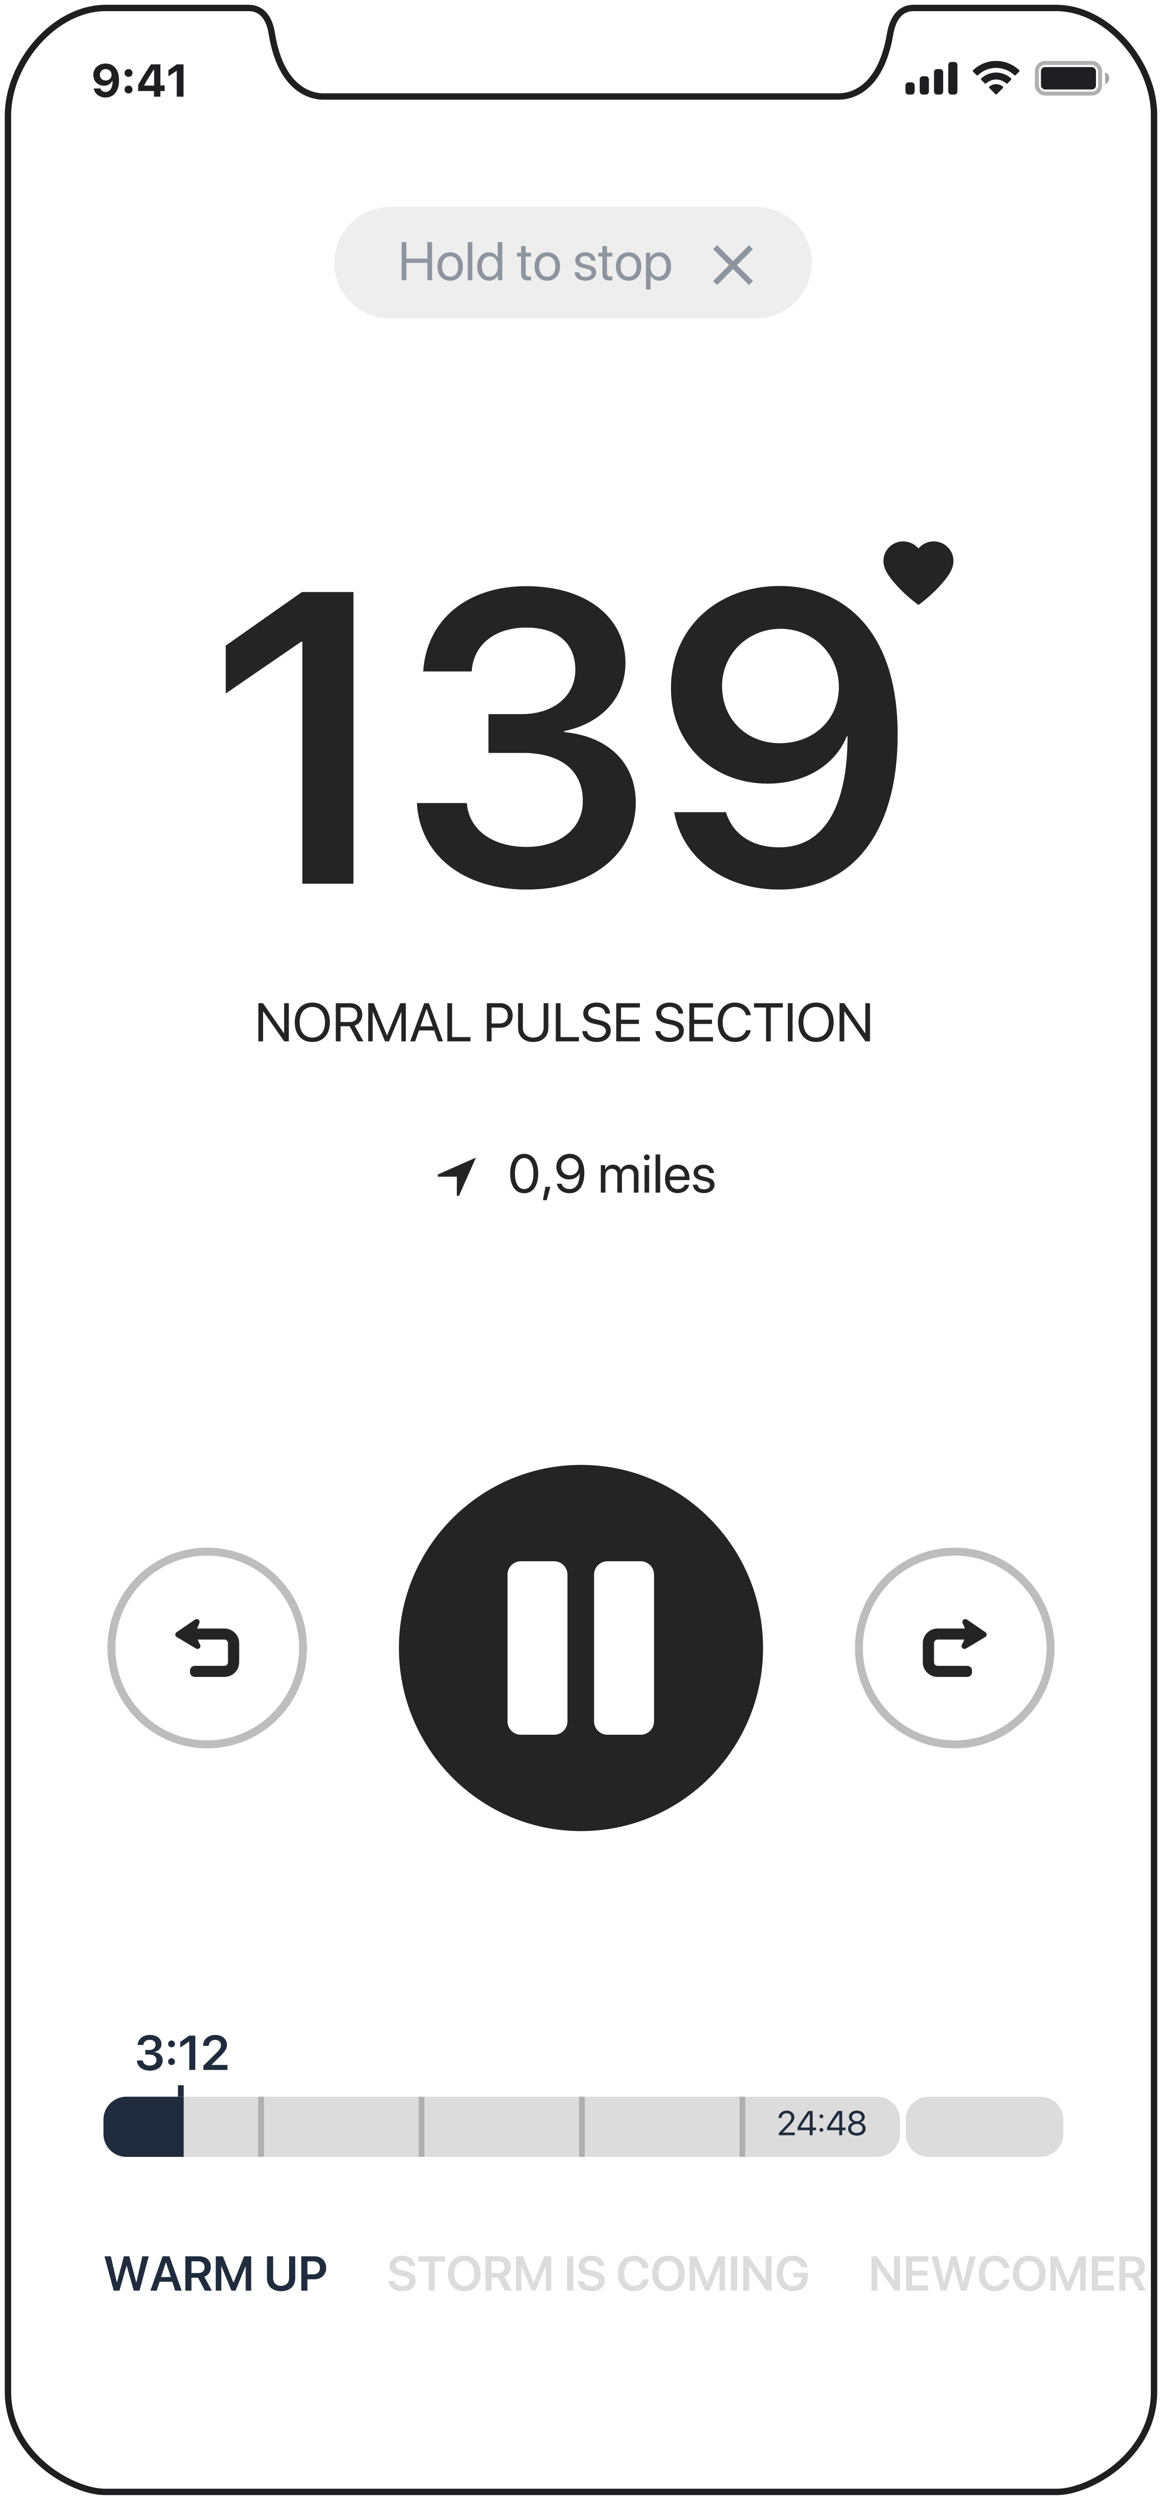<?xml version="1.0" encoding="UTF-8"?>
<svg width="146px" height="314px" viewBox="0 0 146 314" version="1.1" xmlns="http://www.w3.org/2000/svg" xmlns:xlink="http://www.w3.org/1999/xlink">
    <!-- Generator: Sketch 52.2 (67145) - http://www.bohemiancoding.com/sketch -->
    <title>run-running</title>
    <desc>Created with Sketch.</desc>
    <g id="design" stroke="none" stroke-width="1" fill="none" fill-rule="evenodd">
        <g id="work-runon" transform="translate(-447, -1501)">
            <g id="top">
                <g id="wireframes" transform="translate(94, 911)">
                    <g transform="translate(1, 181)" id="running">
                        <g transform="translate(353, 410)">
                            <g id="run-running">
                                <g id="progress" transform="translate(12, 253)">
                                    <path d="M2.893,30.6 L2.011,33.72 L1.285,33.72 L0.128,29.408 L0.929,29.408 L1.676,32.674 L1.7,32.674 L2.567,29.408 L3.248,29.408 L4.115,32.674 L4.139,32.674 L4.886,29.408 L5.687,29.408 L4.53,33.72 L3.804,33.72 L2.923,30.6 L2.893,30.6 Z M9.013,33.72 L8.645,32.605 L7.058,32.605 L6.691,33.72 L5.896,33.72 L7.426,29.408 L8.295,29.408 L9.825,33.72 L9.013,33.72 Z M7.841,30.17 L7.238,32.011 L8.463,32.011 L7.862,30.17 L7.841,30.17 Z M11.057,30.032 L11.057,31.506 L11.926,31.506 C12.416,31.506 12.7,31.234 12.7,30.768 C12.7,30.313 12.398,30.032 11.911,30.032 L11.057,30.032 Z M11.057,32.097 L11.057,33.72 L10.286,33.72 L10.286,29.408 L11.998,29.408 C12.93,29.408 13.489,29.925 13.489,30.75 C13.489,31.32 13.19,31.796 12.676,31.981 L13.618,33.72 L12.739,33.72 L11.89,32.097 L11.057,32.097 Z M18.56,33.72 L17.867,33.72 L17.867,30.66 L17.846,30.66 L16.6,33.72 L16.074,33.72 L14.828,30.66 L14.807,30.66 L14.807,33.72 L14.111,33.72 L14.111,29.408 L15.004,29.408 L16.325,32.698 L16.349,32.698 L17.67,29.408 L18.56,29.408 L18.56,33.72 Z M21.318,29.408 L21.318,32.13 C21.318,32.719 21.68,33.119 22.319,33.119 C22.959,33.119 23.324,32.719 23.324,32.13 L23.324,29.408 L24.092,29.408 L24.092,32.199 C24.092,33.14 23.413,33.792 22.319,33.792 C21.229,33.792 20.547,33.14 20.547,32.199 L20.547,29.408 L21.318,29.408 Z M24.854,29.408 L26.53,29.408 C27.388,29.408 27.982,29.991 27.982,30.851 C27.982,31.712 27.37,32.295 26.497,32.295 L25.625,32.295 L25.625,33.72 L24.854,33.72 L24.854,29.408 Z M25.625,30.038 L25.625,31.673 L26.324,31.673 C26.877,31.673 27.199,31.374 27.199,30.851 C27.199,30.334 26.88,30.038 26.327,30.038 L25.625,30.038 Z" id="WARM-UP" fill="#202C3D"></path>
                                    <path d="M35.84,32.516 L36.578,32.516 C36.635,32.913 37.024,33.152 37.561,33.152 C38.081,33.152 38.443,32.895 38.443,32.537 C38.443,32.226 38.228,32.035 37.666,31.918 L37.203,31.822 C36.339,31.646 35.936,31.24 35.936,30.609 C35.936,29.85 36.602,29.336 37.538,29.336 C38.491,29.336 39.121,29.856 39.139,30.627 L38.401,30.627 C38.365,30.221 38.025,29.976 37.532,29.976 C37.053,29.976 36.713,30.203 36.713,30.564 C36.713,30.857 36.928,31.045 37.466,31.159 L37.932,31.255 C38.84,31.443 39.22,31.807 39.22,32.447 C39.22,33.272 38.572,33.792 37.535,33.792 C36.536,33.792 35.876,33.305 35.84,32.516 Z M41.62,33.72 L40.852,33.72 L40.852,30.059 L39.561,30.059 L39.561,29.408 L42.907,29.408 L42.907,30.059 L41.62,30.059 L41.62,33.72 Z M45.334,29.336 C46.589,29.336 47.378,30.194 47.378,31.565 C47.378,32.937 46.589,33.792 45.334,33.792 C44.076,33.792 43.287,32.937 43.287,31.565 C43.287,30.194 44.076,29.336 45.334,29.336 Z M45.334,29.994 C44.563,29.994 44.076,30.603 44.076,31.565 C44.076,32.525 44.563,33.134 45.334,33.134 C46.102,33.134 46.592,32.525 46.592,31.565 C46.592,30.603 46.102,29.994 45.334,29.994 Z M48.762,30.032 L48.762,31.506 L49.631,31.506 C50.121,31.506 50.405,31.234 50.405,30.768 C50.405,30.313 50.103,30.032 49.616,30.032 L48.762,30.032 Z M48.762,32.097 L48.762,33.72 L47.991,33.72 L47.991,29.408 L49.703,29.408 C50.635,29.408 51.194,29.925 51.194,30.75 C51.194,31.32 50.895,31.796 50.381,31.981 L51.322,33.72 L50.444,33.72 L49.595,32.097 L48.762,32.097 Z M56.265,33.72 L55.572,33.72 L55.572,30.66 L55.551,30.66 L54.305,33.72 L53.779,33.72 L52.533,30.66 L52.512,30.66 L52.512,33.72 L51.816,33.72 L51.816,29.408 L52.709,29.408 L54.03,32.698 L54.054,32.698 L55.375,29.408 L56.265,29.408 L56.265,33.72 Z M59.023,33.72 L58.252,33.72 L58.252,29.408 L59.023,29.408 L59.023,33.72 Z M59.603,32.516 L60.341,32.516 C60.398,32.913 60.786,33.152 61.324,33.152 C61.844,33.152 62.206,32.895 62.206,32.537 C62.206,32.226 61.991,32.035 61.429,31.918 L60.966,31.822 C60.102,31.646 59.699,31.24 59.699,30.609 C59.699,29.85 60.365,29.336 61.3,29.336 C62.254,29.336 62.884,29.856 62.902,30.627 L62.164,30.627 C62.128,30.221 61.787,29.976 61.294,29.976 C60.816,29.976 60.476,30.203 60.476,30.564 C60.476,30.857 60.691,31.045 61.229,31.159 L61.695,31.255 C62.603,31.443 62.983,31.807 62.983,32.447 C62.983,33.272 62.334,33.792 61.297,33.792 C60.299,33.792 59.639,33.305 59.603,32.516 Z M66.643,33.792 C65.412,33.792 64.638,32.946 64.638,31.562 C64.638,30.188 65.418,29.336 66.643,29.336 C67.644,29.336 68.407,29.961 68.502,30.887 L67.743,30.887 C67.642,30.346 67.202,29.991 66.643,29.991 C65.902,29.991 65.427,30.6 65.427,31.562 C65.427,32.531 65.899,33.137 66.646,33.137 C67.217,33.137 67.627,32.829 67.746,32.31 L68.502,32.31 C68.368,33.233 67.662,33.792 66.643,33.792 Z M70.985,29.336 C72.24,29.336 73.029,30.194 73.029,31.565 C73.029,32.937 72.24,33.792 70.985,33.792 C69.727,33.792 68.938,32.937 68.938,31.565 C68.938,30.194 69.727,29.336 70.985,29.336 Z M70.985,29.994 C70.214,29.994 69.727,30.603 69.727,31.565 C69.727,32.525 70.214,33.134 70.985,33.134 C71.753,33.134 72.243,32.525 72.243,31.565 C72.243,30.603 71.753,29.994 70.985,29.994 Z M78.092,33.72 L77.398,33.72 L77.398,30.66 L77.377,30.66 L76.131,33.72 L75.605,33.72 L74.359,30.66 L74.338,30.66 L74.338,33.72 L73.642,33.72 L73.642,29.408 L74.535,29.408 L75.856,32.698 L75.88,32.698 L77.201,29.408 L78.092,29.408 L78.092,33.72 Z M79.625,33.72 L78.854,33.72 L78.854,29.408 L79.625,29.408 L79.625,33.72 Z M81.128,33.72 L80.384,33.72 L80.384,29.408 L81.053,29.408 L83.193,32.429 L83.219,32.429 L83.219,29.408 L83.961,29.408 L83.961,33.72 L83.297,33.72 L81.155,30.696 L81.128,30.696 L81.128,33.72 Z M88.497,31.921 C88.497,33.089 87.797,33.792 86.617,33.792 C85.359,33.792 84.576,32.937 84.576,31.548 C84.576,30.179 85.356,29.336 86.602,29.336 C87.582,29.336 88.323,29.916 88.464,30.78 L87.681,30.78 C87.534,30.283 87.134,29.991 86.605,29.991 C85.828,29.991 85.365,30.567 85.365,31.539 C85.365,32.531 85.849,33.137 86.626,33.137 C87.277,33.137 87.729,32.725 87.741,32.121 L87.744,32.05 L86.704,32.05 L86.704,31.461 L88.497,31.461 L88.497,31.921 Z" id="STORM-IS-COMING" fill="#242424" opacity="0.16"></path>
                                    <path d="M97.244,33.72 L96.5,33.72 L96.5,29.408 L97.169,29.408 L99.308,32.429 L99.335,32.429 L99.335,29.408 L100.076,29.408 L100.076,33.72 L99.413,33.72 L97.27,30.696 L97.244,30.696 L97.244,33.72 Z M103.63,33.069 L103.63,33.72 L100.838,33.72 L100.838,29.408 L103.63,29.408 L103.63,30.059 L101.609,30.059 L101.609,31.225 L103.519,31.225 L103.519,31.837 L101.609,31.837 L101.609,33.069 L103.63,33.069 Z M106.812,30.6 L105.931,33.72 L105.204,33.72 L104.048,29.408 L104.849,29.408 L105.596,32.674 L105.62,32.674 L106.486,29.408 L107.168,29.408 L108.034,32.674 L108.058,32.674 L108.805,29.408 L109.606,29.408 L108.45,33.72 L107.723,33.72 L106.842,30.6 L106.812,30.6 Z M111.973,33.792 C110.742,33.792 109.968,32.946 109.968,31.562 C109.968,30.188 110.748,29.336 111.973,29.336 C112.974,29.336 113.736,29.961 113.832,30.887 L113.073,30.887 C112.971,30.346 112.532,29.991 111.973,29.991 C111.232,29.991 110.757,30.6 110.757,31.562 C110.757,32.531 111.229,33.137 111.976,33.137 C112.547,33.137 112.956,32.829 113.076,32.31 L113.832,32.31 C113.697,33.233 112.992,33.792 111.973,33.792 Z M116.315,29.336 C117.57,29.336 118.359,30.194 118.359,31.565 C118.359,32.937 117.57,33.792 116.315,33.792 C115.057,33.792 114.268,32.937 114.268,31.565 C114.268,30.194 115.057,29.336 116.315,29.336 Z M116.315,29.994 C115.544,29.994 115.057,30.603 115.057,31.565 C115.057,32.525 115.544,33.134 116.315,33.134 C117.083,33.134 117.573,32.525 117.573,31.565 C117.573,30.603 117.083,29.994 116.315,29.994 Z M123.421,33.72 L122.728,33.72 L122.728,30.66 L122.707,30.66 L121.461,33.72 L120.935,33.72 L119.689,30.66 L119.668,30.66 L119.668,33.72 L118.971,33.72 L118.971,29.408 L119.865,29.408 L121.186,32.698 L121.21,32.698 L122.53,29.408 L123.421,29.408 L123.421,33.72 Z M126.974,33.069 L126.974,33.72 L124.183,33.72 L124.183,29.408 L126.974,29.408 L126.974,30.059 L124.954,30.059 L124.954,31.225 L126.863,31.225 L126.863,31.837 L124.954,31.837 L124.954,33.069 L126.974,33.069 Z M128.414,30.032 L128.414,31.506 L129.284,31.506 C129.774,31.506 130.058,31.234 130.058,30.768 C130.058,30.313 129.756,30.032 129.269,30.032 L128.414,30.032 Z M128.414,32.097 L128.414,33.72 L127.643,33.72 L127.643,29.408 L129.356,29.408 C130.288,29.408 130.847,29.925 130.847,30.75 C130.847,31.32 130.548,31.796 130.034,31.981 L130.975,33.72 L130.097,33.72 L129.248,32.097 L128.414,32.097 Z" id="NEWCOMER" fill="#242424" opacity="0.16"></path>
                                    <g id="bar_progress">
                                        <path d="M103.68,9.36 L117.72,9.36 C119.311,9.36 120.6,10.649 120.6,12.24 L120.6,14.04 C120.6,15.631 119.311,16.92 117.72,16.92 L103.68,16.92 C102.089,16.92 100.8,15.631 100.8,14.04 L100.8,12.24 C100.8,10.649 102.089,9.36 103.68,9.36 Z" id="bar_last" fill="#242424" opacity="0.16"></path>
                                        <path d="M80.64,9.36 L97.2,9.36 C98.791,9.36 100.08,10.649 100.08,12.24 L100.08,14.04 C100.08,15.631 98.791,16.92 97.2,16.92 L80.64,16.92 L80.64,9.36 Z" id="bar_#5" fill="#242424" opacity="0.16"></path>
                                        <polygon id="bar_#4" fill="#242424" opacity="0.16" points="60.48 9.36 80.64 9.36 80.64 16.92 60.48 16.92"></polygon>
                                        <polygon id="bar_#3" fill="#242424" opacity="0.16" points="40.32 9.36 60.48 9.36 60.48 16.92 40.32 16.92"></polygon>
                                        <polygon id="bar_#2" fill="#242424" opacity="0.16" points="20.16 9.36 40.32 9.36 40.32 16.92 20.16 16.92"></polygon>
                                        <path d="M2.88,9.36 L20.16,9.36 L20.16,16.92 L2.88,16.92 C1.289,16.92 9.01149307e-16,15.631 0,14.04 L-4.4408921e-16,12.24 C-6.38879085e-16,10.649 1.289,9.36 2.88,9.36 Z" id="bar_#1" fill="#242424" opacity="0.16"></path>
                                        <polygon id="line_vertical" fill="#242424" opacity="0.24" points="19.44 9.36 20.16 9.36 20.16 16.92 19.44 16.92"></polygon>
                                        <polygon id="line_vertical" fill="#242424" opacity="0.24" points="39.6 9.36 40.32 9.36 40.32 16.92 39.6 16.92"></polygon>
                                        <polygon id="line_vertical" fill="#242424" opacity="0.24" points="59.76 9.36 60.48 9.36 60.48 16.92 59.76 16.92"></polygon>
                                        <polygon id="line_vertical" fill="#242424" opacity="0.24" points="79.92 9.36 80.64 9.36 80.64 16.92 79.92 16.92"></polygon>
                                        <g id="progress" fill="#202C3D">
                                            <path d="M2.88,9.36 L10.08,9.36 L10.08,16.92 L2.88,16.92 C1.289,16.92 9.01149307e-16,15.631 0,14.04 L-4.4408921e-16,12.24 C-6.38879085e-16,10.649 1.289,9.36 2.88,9.36 Z" id="bar_progress"></path>
                                            <polygon id="bar_progress_point" points="9.36 7.92 10.08 7.92 10.08 9.36 9.36 9.36"></polygon>
                                            <path d="M5.263,4.067 L5.263,3.493 L5.756,3.493 C6.231,3.493 6.548,3.221 6.548,2.838 C6.548,2.459 6.297,2.214 5.822,2.214 C5.367,2.214 5.042,2.456 5.015,2.862 L4.298,2.862 C4.348,2.091 4.955,1.601 5.822,1.601 C6.715,1.601 7.289,2.067 7.289,2.734 C7.289,3.278 6.903,3.636 6.383,3.744 L6.383,3.759 C7.02,3.819 7.441,4.201 7.441,4.802 C7.441,5.567 6.772,6.087 5.828,6.087 C4.883,6.087 4.244,5.57 4.205,4.808 L4.943,4.808 C4.973,5.199 5.317,5.456 5.828,5.456 C6.321,5.456 6.658,5.178 6.658,4.784 C6.661,4.324 6.327,4.067 5.774,4.067 L5.263,4.067 Z M8.553,5.387 C8.311,5.387 8.123,5.199 8.123,4.957 C8.123,4.718 8.311,4.527 8.553,4.527 C8.792,4.527 8.98,4.718 8.98,4.957 C8.98,5.199 8.792,5.387 8.553,5.387 Z M8.553,3.155 C8.311,3.155 8.123,2.964 8.123,2.725 C8.123,2.486 8.311,2.295 8.553,2.295 C8.792,2.295 8.98,2.486 8.98,2.725 C8.98,2.964 8.792,3.155 8.553,3.155 Z M10.782,6 L10.782,2.423 L10.764,2.423 L9.65,3.188 L9.65,2.48 L10.776,1.688 L11.538,1.688 L11.538,6 L10.782,6 Z M12.509,2.976 C12.509,2.172 13.155,1.601 14.051,1.601 C14.93,1.601 15.516,2.142 15.516,2.835 C15.516,3.346 15.274,3.681 14.521,4.422 L13.57,5.355 L13.57,5.369 L15.581,5.369 L15.581,6 L12.551,6 L12.551,5.474 L14.075,3.974 C14.637,3.421 14.763,3.206 14.763,2.883 C14.763,2.507 14.479,2.22 14.051,2.22 C13.585,2.22 13.233,2.537 13.233,2.976 L12.509,2.976 Z" id="3:12"></path>
                                        </g>
                                        <path d="M84.828,12.036 C84.828,11.502 85.267,11.106 85.853,11.106 C86.416,11.106 86.804,11.489 86.804,11.951 C86.804,12.287 86.65,12.538 86.091,13.112 L85.368,13.854 L85.368,13.862 L86.855,13.862 L86.855,14.2 L84.847,14.2 L84.847,13.938 L85.918,12.82 C86.33,12.392 86.425,12.228 86.425,11.975 C86.425,11.675 86.201,11.437 85.853,11.437 C85.477,11.437 85.195,11.694 85.195,12.036 L84.828,12.036 Z M88.739,14.2 L88.739,13.567 L87.209,13.567 L87.209,13.223 C87.469,12.742 87.825,12.188 88.545,11.156 L89.106,11.156 L89.106,13.234 L89.536,13.234 L89.536,13.567 L89.106,13.567 L89.106,14.2 L88.739,14.2 Z M87.585,13.225 L87.585,13.234 L88.739,13.234 L88.739,11.473 L88.732,11.473 C88.156,12.295 87.825,12.804 87.585,13.225 Z M90.205,13.768 C90.07,13.768 89.964,13.662 89.964,13.527 C89.964,13.392 90.07,13.287 90.205,13.287 C90.34,13.287 90.445,13.392 90.445,13.527 C90.445,13.662 90.34,13.768 90.205,13.768 Z M90.205,12.067 C90.07,12.067 89.964,11.962 89.964,11.827 C89.964,11.692 90.07,11.586 90.205,11.586 C90.34,11.586 90.445,11.692 90.445,11.827 C90.445,11.962 90.34,12.067 90.205,12.067 Z M92.447,14.2 L92.447,13.567 L90.918,13.567 L90.918,13.223 C91.177,12.742 91.534,12.188 92.253,11.156 L92.814,11.156 L92.814,13.234 L93.244,13.234 L93.244,13.567 L92.814,13.567 L92.814,14.2 L92.447,14.2 Z M91.293,13.225 L91.293,13.234 L92.447,13.234 L92.447,11.473 L92.441,11.473 C91.865,12.295 91.534,12.804 91.293,13.225 Z M94.657,14.251 C94.014,14.251 93.554,13.886 93.554,13.377 C93.554,12.998 93.816,12.685 94.208,12.595 L94.208,12.586 C93.873,12.483 93.664,12.226 93.664,11.905 C93.664,11.445 94.086,11.106 94.657,11.106 C95.233,11.106 95.649,11.443 95.649,11.907 C95.649,12.224 95.444,12.479 95.107,12.586 L95.107,12.595 C95.501,12.688 95.763,13 95.763,13.377 C95.763,13.888 95.303,14.251 94.657,14.251 Z M94.657,13.919 C95.077,13.919 95.375,13.681 95.375,13.35 C95.375,13.015 95.077,12.778 94.657,12.778 C94.24,12.778 93.94,13.017 93.94,13.35 C93.94,13.681 94.24,13.919 94.657,13.919 Z M94.657,12.445 C95.018,12.445 95.273,12.236 95.273,11.941 C95.273,11.641 95.02,11.432 94.657,11.432 C94.295,11.432 94.042,11.643 94.042,11.941 C94.042,12.236 94.295,12.445 94.657,12.445 Z" id="24:48" fill="#202C3D"></path>
                                    </g>
                                </g>
                                <path d="M131.699,3.27845818e-15 C125.205,3.27845818e-15 114.413,3.27845818e-15 113.773,3.27845818e-15 C112.218,3.27845818e-15 111.212,1.154 110.846,3.23 C109.612,10.612 105.588,11.12 104.399,11.12 C103.393,11.12 40.653,11.12 39.601,11.12 C38.412,11.12 34.342,10.566 33.153,3.23 C32.833,1.154 31.827,0 30.227,0 C29.541,0 18.795,0 12.301,0 C5.808,0 0,6.921 0,13.519 C0,20.117 0,291.56 0,299.404 C0,307.571 8.231,312 12.164,312 C14.313,312 129.687,312 131.836,312 C135.769,312 144,307.571 144,299.404 C144,291.56 144,17.256 144,13.519 C144.045,6.921 138.192,3.27845818e-15 131.699,3.27845818e-15 Z" id="Mask" stroke="#1F1E21" stroke-width="0.8" fill-rule="nonzero"></path>
                                <g id="Status-Bar-Black">
                                    <rect id="Base" x="0" y="0" width="144" height="16.906"></rect>
                                    <g id="Battery" transform="translate(129.024, 6.528)">
                                        <rect id="Border" stroke="#1F1E21" stroke-width="0.5" opacity="0.35" x="0.25" y="0.378" width="7.948" height="3.852" rx="1.024"></rect>
                                        <path d="M8.832,1.536 L8.832,3.072 C9.141,2.942 9.342,2.639 9.342,2.304 C9.342,1.969 9.141,1.666 8.832,1.536" id="Cap" fill="#1F1E21" fill-rule="nonzero" opacity="0.4"></path>
                                        <rect id="Capacity" fill="#1F1E21" fill-rule="nonzero" x="0.768" y="0.896" width="6.912" height="2.816" rx="0.512"></rect>
                                    </g>
                                    <path d="M124.159,7.529 C125.01,7.53 125.828,7.856 126.445,8.443 C126.491,8.488 126.565,8.487 126.611,8.441 L127.055,7.993 C127.078,7.97 127.091,7.939 127.091,7.906 C127.091,7.873 127.078,7.841 127.054,7.818 C125.435,6.267 122.882,6.267 121.263,7.818 C121.24,7.841 121.227,7.873 121.226,7.906 C121.226,7.939 121.239,7.97 121.262,7.993 L121.706,8.441 C121.752,8.488 121.826,8.488 121.873,8.443 C122.489,7.856 123.308,7.529 124.159,7.529 Z M124.159,8.987 C124.626,8.987 125.077,9.161 125.424,9.475 C125.471,9.519 125.544,9.518 125.59,9.472 L126.034,9.024 C126.057,9.001 126.07,8.969 126.07,8.936 C126.069,8.903 126.056,8.871 126.032,8.848 C124.976,7.866 123.342,7.866 122.287,8.848 C122.263,8.871 122.249,8.903 122.249,8.936 C122.249,8.969 122.262,9.001 122.285,9.024 L122.728,9.472 C122.774,9.518 122.848,9.519 122.895,9.475 C123.241,9.161 123.692,8.987 124.159,8.987 Z M125.011,10.056 C125.035,10.033 125.048,10.001 125.047,9.968 C125.046,9.934 125.032,9.903 125.007,9.881 C124.518,9.466 123.8,9.466 123.31,9.881 C123.286,9.903 123.271,9.934 123.271,9.968 C123.27,10.001 123.283,10.033 123.307,10.056 L124.074,10.83 C124.096,10.853 124.127,10.866 124.159,10.866 C124.191,10.866 124.221,10.853 124.244,10.83 L125.011,10.056 Z" id="Wifi" fill="#1F1E21" fill-rule="nonzero"></path>
                                    <path d="M113.152,9.344 L113.536,9.344 C113.748,9.344 113.92,9.516 113.92,9.728 L113.92,10.496 C113.92,10.708 113.748,10.88 113.536,10.88 L113.152,10.88 C112.94,10.88 112.768,10.708 112.768,10.496 L112.768,9.728 C112.768,9.516 112.94,9.344 113.152,9.344 Z M114.944,8.576 L115.328,8.576 C115.54,8.576 115.712,8.748 115.712,8.96 L115.712,10.496 C115.712,10.708 115.54,10.88 115.328,10.88 L114.944,10.88 C114.732,10.88 114.56,10.708 114.56,10.496 L114.56,8.96 C114.56,8.748 114.732,8.576 114.944,8.576 Z M116.736,7.68 L117.12,7.68 C117.332,7.68 117.504,7.852 117.504,8.064 L117.504,10.496 C117.504,10.708 117.332,10.88 117.12,10.88 L116.736,10.88 C116.524,10.88 116.352,10.708 116.352,10.496 L116.352,8.064 C116.352,7.852 116.524,7.68 116.736,7.68 Z M118.528,6.784 L118.912,6.784 C119.124,6.784 119.296,6.956 119.296,7.168 L119.296,10.496 C119.296,10.708 119.124,10.88 118.912,10.88 L118.528,10.88 C118.316,10.88 118.144,10.708 118.144,10.496 L118.144,7.168 C118.144,6.956 118.316,6.784 118.528,6.784 Z" id="Cellular-Connection" fill="#1F1E21" fill-rule="nonzero"></path>
                                    <path d="M12.262,11.247 C11.491,11.247 10.892,10.788 10.777,10.113 L11.618,10.113 C11.697,10.38 11.95,10.549 12.268,10.549 C12.825,10.549 13.162,10.012 13.145,9.167 L13.095,9.167 C12.909,9.55 12.532,9.767 12.06,9.767 C11.289,9.767 10.724,9.198 10.724,8.421 C10.724,7.577 11.368,6.978 12.276,6.978 C12.861,6.978 13.334,7.234 13.615,7.709 C13.84,8.058 13.955,8.526 13.955,9.08 C13.955,10.431 13.32,11.247 12.262,11.247 Z M12.282,9.111 C12.706,9.111 13.019,8.81 13.019,8.402 C13.019,7.991 12.701,7.673 12.285,7.673 C11.868,7.673 11.548,7.988 11.548,8.393 C11.548,8.81 11.857,9.111 12.282,9.111 Z M15.151,10.732 C15.454,10.732 15.648,10.527 15.648,10.242 C15.648,9.958 15.454,9.755 15.151,9.755 C14.85,9.755 14.653,9.958 14.653,10.242 C14.653,10.527 14.85,10.732 15.151,10.732 Z M15.151,8.655 C15.454,8.655 15.648,8.45 15.648,8.165 C15.648,7.881 15.454,7.679 15.151,7.679 C14.85,7.679 14.653,7.881 14.653,8.165 C14.653,8.45 14.85,8.655 15.151,8.655 Z M18.343,11.143 L18.343,10.434 L16.357,10.434 L16.357,9.682 C16.723,8.993 17.252,8.154 17.963,7.082 L19.153,7.082 L19.153,9.727 L19.685,9.727 L19.685,10.434 L19.153,10.434 L19.153,11.143 L18.343,11.143 Z M17.12,9.708 L17.12,9.753 L18.363,9.753 L18.363,7.743 L18.318,7.743 C17.946,8.298 17.584,8.866 17.12,9.708 Z M21.209,11.143 L22.058,11.143 L22.058,7.082 L21.212,7.082 L20.163,7.805 L20.163,8.596 L21.158,7.909 L21.209,7.909 L21.209,11.143 Z" id="Time" fill="#1F1E21"></path>
                                </g>
                                <g id="distance" transform="translate(54, 142)" fill="#242424">
                                    <g id="icon/distance" transform="translate(0, 2.4)">
                                        <polygon id="Shape" points="0 2.4 2.4 2.4 2.4 4.8 2.667 4.8 4.8 0 0 2.133"></polygon>
                                    </g>
                                    <path d="M10.865,6.88 C9.746,6.88 9.099,5.917 9.099,4.403 C9.099,2.902 9.753,1.929 10.865,1.929 C11.978,1.929 12.625,2.895 12.625,4.399 C12.625,5.913 11.981,6.88 10.865,6.88 Z M10.865,6.358 C11.612,6.358 12.024,5.598 12.024,4.403 C12.024,3.224 11.606,2.454 10.865,2.454 C10.125,2.454 9.7,3.231 9.7,4.399 C9.7,5.595 10.115,6.358 10.865,6.358 Z M13.694,7.753 L13.213,7.753 L13.535,6.063 L14.149,6.063 L13.694,7.753 Z M16.563,6.88 C15.736,6.88 15.095,6.408 14.956,5.688 L15.563,5.688 C15.696,6.129 16.071,6.358 16.57,6.358 C17.383,6.358 17.825,5.635 17.841,4.363 L17.831,4.363 C17.629,4.838 17.104,5.146 16.493,5.146 C15.58,5.146 14.903,4.472 14.903,3.563 C14.903,2.616 15.617,1.926 16.599,1.926 C17.456,1.926 18.419,2.507 18.419,4.323 C18.419,5.937 17.735,6.88 16.563,6.88 Z M16.596,4.622 C17.23,4.622 17.702,4.17 17.702,3.559 C17.702,2.945 17.224,2.464 16.606,2.464 C15.992,2.464 15.507,2.942 15.507,3.543 C15.507,4.167 15.969,4.622 16.596,4.622 Z M20.491,6.8 L20.491,3.347 L21.035,3.347 L21.035,3.898 L21.049,3.898 C21.211,3.533 21.563,3.287 22.028,3.287 C22.5,3.287 22.848,3.526 22.998,3.945 L23.011,3.945 C23.204,3.533 23.609,3.287 24.093,3.287 C24.777,3.287 25.219,3.732 25.219,4.416 L25.219,6.8 L24.641,6.8 L24.641,4.549 C24.641,4.077 24.379,3.798 23.924,3.798 C23.466,3.798 23.144,4.137 23.144,4.605 L23.144,6.8 L22.566,6.8 L22.566,4.486 C22.566,4.071 22.287,3.798 21.859,3.798 C21.401,3.798 21.069,4.157 21.069,4.635 L21.069,6.8 L20.491,6.8 Z M25.983,6.8 L25.983,3.347 L26.56,3.347 L26.56,6.8 L25.983,6.8 Z M26.271,2.733 C26.072,2.733 25.91,2.57 25.91,2.371 C25.91,2.168 26.072,2.009 26.271,2.009 C26.474,2.009 26.633,2.168 26.633,2.371 C26.633,2.57 26.474,2.733 26.271,2.733 Z M27.371,6.8 L27.371,2.009 L27.948,2.009 L27.948,6.8 L27.371,6.8 Z M30.113,3.788 C29.572,3.788 29.193,4.204 29.157,4.778 L31.033,4.778 C31.02,4.2 30.658,3.788 30.113,3.788 Z M31.02,5.811 L31.587,5.811 C31.488,6.415 30.903,6.86 30.15,6.86 C29.16,6.86 28.559,6.172 28.559,5.087 C28.559,4.014 29.17,3.287 30.123,3.287 C31.056,3.287 31.63,3.964 31.63,5.01 L31.63,5.229 L29.154,5.229 L29.154,5.263 C29.154,5.923 29.542,6.358 30.163,6.358 C30.601,6.358 30.923,6.136 31.02,5.811 Z M32.152,4.3 C32.152,3.709 32.673,3.287 33.42,3.287 C34.177,3.287 34.682,3.732 34.705,4.343 L34.154,4.343 C34.111,3.981 33.845,3.759 33.42,3.759 C32.998,3.759 32.72,3.968 32.72,4.27 C32.72,4.509 32.896,4.672 33.281,4.765 L33.829,4.897 C34.526,5.067 34.778,5.339 34.778,5.834 C34.778,6.435 34.21,6.86 33.44,6.86 C32.63,6.86 32.125,6.451 32.059,5.804 L32.637,5.804 C32.706,6.199 32.972,6.388 33.44,6.388 C33.908,6.388 34.197,6.189 34.197,5.877 C34.197,5.628 34.061,5.485 33.666,5.389 L33.118,5.256 C32.467,5.1 32.152,4.798 32.152,4.3 Z" id="0,9-miles"></path>
                                </g>
                                <g id="heart_rate" transform="translate(25, 60)" fill="#242424">
                                    <path d="M7.056,69.8 L6.465,69.8 L6.465,65.009 L7.046,65.009 L9.669,68.771 L9.699,68.771 L9.699,65.009 L10.29,65.009 L10.29,69.8 L9.709,69.8 L7.086,66.051 L7.056,66.051 L7.056,69.8 Z M13.242,64.929 C14.6,64.929 15.45,65.885 15.45,67.406 C15.45,68.927 14.6,69.88 13.242,69.88 C11.884,69.88 11.034,68.927 11.034,67.406 C11.034,65.885 11.884,64.929 13.242,64.929 Z M13.242,65.48 C12.262,65.48 11.648,66.224 11.648,67.406 C11.648,68.585 12.262,69.329 13.242,69.329 C14.221,69.329 14.835,68.585 14.835,67.406 C14.835,66.224 14.221,65.48 13.242,65.48 Z M16.791,65.54 L16.791,67.376 L17.937,67.376 C18.551,67.376 18.899,67.044 18.899,66.456 C18.899,65.882 18.528,65.54 17.91,65.54 L16.791,65.54 Z M16.791,67.904 L16.791,69.8 L16.193,69.8 L16.193,65.009 L17.99,65.009 C18.913,65.009 19.517,65.573 19.517,66.437 C19.517,67.104 19.155,67.622 18.554,67.811 L19.663,69.8 L18.963,69.8 L17.937,67.904 L16.791,67.904 Z M24.989,69.8 L24.431,69.8 L24.431,66.108 L24.408,66.108 L22.88,69.8 L22.376,69.8 L20.848,66.108 L20.825,66.108 L20.825,69.8 L20.267,69.8 L20.267,65.009 L20.961,65.009 L22.615,69.04 L22.641,69.04 L24.295,65.009 L24.989,65.009 L24.989,69.8 Z M29.033,69.8 L28.552,68.429 L26.646,68.429 L26.164,69.8 L25.537,69.8 L27.303,65.009 L27.894,65.009 L29.661,69.8 L29.033,69.8 Z M27.589,65.736 L26.822,67.921 L28.376,67.921 L27.609,65.736 L27.589,65.736 Z M33.117,69.262 L33.117,69.8 L30.208,69.8 L30.208,65.009 L30.806,65.009 L30.806,69.262 L33.117,69.262 Z M35.169,65.009 L36.879,65.009 C37.779,65.009 38.413,65.64 38.413,66.546 C38.413,67.456 37.772,68.09 36.872,68.09 L35.767,68.09 L35.767,69.8 L35.169,69.8 L35.169,65.009 Z M35.767,65.54 L35.767,67.559 L36.723,67.559 C37.407,67.559 37.799,67.184 37.799,66.546 C37.799,65.912 37.41,65.54 36.723,65.54 L35.767,65.54 Z M39.695,65.009 L39.695,68.08 C39.695,68.804 40.169,69.329 40.999,69.329 C41.829,69.329 42.304,68.804 42.304,68.08 L42.304,65.009 L42.902,65.009 L42.902,68.12 C42.902,69.143 42.188,69.88 40.999,69.88 C39.811,69.88 39.097,69.143 39.097,68.12 L39.097,65.009 L39.695,65.009 Z M46.74,69.262 L46.74,69.8 L43.832,69.8 L43.832,65.009 L44.429,65.009 L44.429,69.262 L46.74,69.262 Z M47.165,68.515 L47.763,68.515 C47.833,69.03 48.311,69.342 48.998,69.342 C49.649,69.342 50.12,69 50.12,68.528 C50.12,68.127 49.855,67.861 49.191,67.715 L48.659,67.599 C47.7,67.389 47.285,66.954 47.285,66.274 C47.285,65.484 47.982,64.929 48.975,64.929 C49.931,64.929 50.622,65.5 50.648,66.314 L50.051,66.314 C49.997,65.789 49.582,65.467 48.958,65.467 C48.361,65.467 47.899,65.759 47.899,66.247 C47.899,66.626 48.155,66.885 48.809,67.028 L49.34,67.144 C50.339,67.363 50.735,67.761 50.735,68.439 C50.735,69.325 50.037,69.88 48.965,69.88 C47.919,69.88 47.222,69.342 47.165,68.515 Z M54.4,69.262 L54.4,69.8 L51.432,69.8 L51.432,65.009 L54.4,65.009 L54.4,65.547 L52.029,65.547 L52.029,67.084 L54.277,67.084 L54.277,67.615 L52.029,67.615 L52.029,69.262 L54.4,69.262 Z M56.349,68.515 L56.947,68.515 C57.017,69.03 57.495,69.342 58.182,69.342 C58.833,69.342 59.304,69 59.304,68.528 C59.304,68.127 59.039,67.861 58.375,67.715 L57.843,67.599 C56.884,67.389 56.469,66.954 56.469,66.274 C56.469,65.484 57.166,64.929 58.159,64.929 C59.115,64.929 59.806,65.5 59.832,66.314 L59.235,66.314 C59.181,65.789 58.766,65.467 58.142,65.467 C57.545,65.467 57.083,65.759 57.083,66.247 C57.083,66.626 57.339,66.885 57.993,67.028 L58.524,67.144 C59.523,67.363 59.919,67.761 59.919,68.439 C59.919,69.325 59.221,69.88 58.149,69.88 C57.103,69.88 56.406,69.342 56.349,68.515 Z M63.584,69.262 L63.584,69.8 L60.616,69.8 L60.616,65.009 L63.584,65.009 L63.584,65.547 L61.213,65.547 L61.213,67.084 L63.461,67.084 L63.461,67.615 L61.213,67.615 L61.213,69.262 L63.584,69.262 Z M66.343,69.88 C65.022,69.88 64.185,68.92 64.185,67.403 C64.185,65.899 65.032,64.929 66.343,64.929 C67.386,64.929 68.179,65.563 68.332,66.52 L67.728,66.52 C67.575,65.892 67.027,65.48 66.343,65.48 C65.407,65.48 64.799,66.237 64.799,67.403 C64.799,68.578 65.4,69.329 66.347,69.329 C67.051,69.329 67.555,68.99 67.728,68.405 L68.332,68.405 C68.113,69.352 67.403,69.88 66.343,69.88 Z M70.846,69.8 L70.248,69.8 L70.248,65.547 L68.737,65.547 L68.737,65.009 L72.356,65.009 L72.356,65.547 L70.846,65.547 L70.846,69.8 Z M73.585,69.8 L72.987,69.8 L72.987,65.009 L73.585,65.009 L73.585,69.8 Z M76.537,64.929 C77.895,64.929 78.745,65.885 78.745,67.406 C78.745,68.927 77.895,69.88 76.537,69.88 C75.179,69.88 74.329,68.927 74.329,67.406 C74.329,65.885 75.179,64.929 76.537,64.929 Z M76.537,65.48 C75.557,65.48 74.943,66.224 74.943,67.406 C74.943,68.585 75.557,69.329 76.537,69.329 C77.516,69.329 78.13,68.585 78.13,67.406 C78.13,66.224 77.516,65.48 76.537,65.48 Z M80.079,69.8 L79.488,69.8 L79.488,65.009 L80.07,65.009 L82.693,68.771 L82.722,68.771 L82.722,65.009 L83.313,65.009 L83.313,69.8 L82.732,69.8 L80.109,66.051 L80.079,66.051 L80.079,69.8 Z" id="NORMAL-PULSE-SECTION"></path>
                                    <path d="M11.987,50 L11.987,19.607 L11.835,19.607 L2.364,26.107 L2.364,20.09 L11.937,13.361 L18.411,13.361 L18.411,50 L11.987,50 Z M35.372,33.572 L35.372,28.697 L39.562,28.697 C43.599,28.697 46.29,26.387 46.29,23.137 C46.29,19.912 44.157,17.83 40.12,17.83 C36.261,17.83 33.493,19.887 33.265,23.34 L27.171,23.34 C27.603,16.789 32.757,12.625 40.12,12.625 C47.712,12.625 52.587,16.586 52.587,22.248 C52.587,26.869 49.312,29.916 44.894,30.83 L44.894,30.957 C50.302,31.465 53.882,34.715 53.882,39.818 C53.882,46.318 48.194,50.736 40.171,50.736 C32.147,50.736 26.714,46.344 26.384,39.869 L32.655,39.869 C32.909,43.195 35.829,45.379 40.171,45.379 C44.36,45.379 47.229,43.018 47.229,39.666 C47.255,35.756 44.411,33.572 39.714,33.572 L35.372,33.572 Z M71.884,50.736 C65.028,50.736 59.722,46.801 58.706,41.012 L65.206,41.012 C66.12,43.906 68.583,45.43 71.935,45.43 C77.698,45.43 80.491,40.021 80.491,31.49 L80.39,31.49 C78.968,35.045 75.21,37.432 70.462,37.432 C63.606,37.432 58.3,32.506 58.3,25.422 C58.3,17.957 64.063,12.6 71.985,12.6 C79.501,12.6 86.788,17.678 86.788,31.262 C86.788,43.475 81.202,50.736 71.884,50.736 Z M71.985,32.354 C76.226,32.354 79.399,29.383 79.399,25.295 C79.399,21.182 76.2,17.982 72.062,17.982 C67.974,17.982 64.724,21.156 64.724,25.168 C64.724,29.357 67.821,32.354 71.985,32.354 Z" id="139"></path>
                                    <g id="icon/heart" transform="translate(85, 7)" fill-rule="nonzero">
                                        <path d="M6.317,0 C5.568,0 4.867,0.334 4.4,0.894 C3.933,0.334 3.232,0 2.483,0 C1.114,-6.76707377e-17 0,1.097 0,2.445 C0,3.501 0.639,4.436 1.9,5.789 C2.87,6.83 3.925,7.636 4.226,7.858 L4.4,7.987 L4.574,7.858 C4.875,7.636 5.93,6.83 6.9,5.789 C8.161,4.436 8.8,3.501 8.8,2.445 C8.8,1.097 7.686,0 6.317,0 Z" id="icon_heart_rate"></path>
                                    </g>
                                </g>
                                <g id="hold_to_stop" opacity="0.5" transform="translate(41, 25)">
                                    <path d="M7,0 L53,1.77635684e-15 C56.866,1.06618539e-15 60,3.134 60,7 L60,7 C60,10.866 56.866,14 53,14 L7,14 C3.134,14 4.73447633e-16,10.866 0,7 L0,7 C-4.73447633e-16,3.134 3.134,7.10171449e-16 7,0 Z" id="bg" fill="#242424" opacity="0.16"></path>
                                    <g id="content" transform="translate(8, 2.4)" fill="#202C3D">
                                        <g id="icon/exit" transform="translate(39.6, 2.4)">
                                            <polygon id="icon_exit" points="5 0.5 4.5 0 2.5 2 0.5 0 0 0.5 2 2.5 0 4.5 0.5 5 2.5 3 4.5 5 5 4.5 3 2.5"></polygon>
                                        </g>
                                        <path d="M4.29,6.8 L3.692,6.8 L3.692,4.619 L1.063,4.619 L1.063,6.8 L0.465,6.8 L0.465,2.009 L1.063,2.009 L1.063,4.081 L3.692,4.081 L3.692,2.009 L4.29,2.009 L4.29,6.8 Z M6.561,6.86 C5.605,6.86 4.961,6.172 4.961,5.073 C4.961,3.971 5.605,3.287 6.561,3.287 C7.514,3.287 8.158,3.971 8.158,5.073 C8.158,6.172 7.514,6.86 6.561,6.86 Z M6.561,6.352 C7.172,6.352 7.57,5.887 7.57,5.073 C7.57,4.26 7.172,3.795 6.561,3.795 C5.95,3.795 5.548,4.26 5.548,5.073 C5.548,5.887 5.95,6.352 6.561,6.352 Z M8.769,6.8 L8.769,2.009 L9.347,2.009 L9.347,6.8 L8.769,6.8 Z M11.435,6.86 C10.555,6.86 9.958,6.156 9.958,5.073 C9.958,3.991 10.552,3.287 11.422,3.287 C11.917,3.287 12.315,3.529 12.521,3.908 L12.534,3.908 L12.534,2.009 L13.112,2.009 L13.112,6.8 L12.561,6.8 L12.561,6.216 L12.551,6.216 C12.328,6.614 11.933,6.86 11.435,6.86 Z M11.545,3.795 C10.934,3.795 10.549,4.293 10.549,5.073 C10.549,5.857 10.934,6.352 11.545,6.352 C12.139,6.352 12.538,5.847 12.538,5.073 C12.538,4.303 12.139,3.795 11.545,3.795 Z M15.473,2.513 L16.05,2.513 L16.05,3.347 L16.721,3.347 L16.721,3.822 L16.05,3.822 L16.05,5.874 C16.05,6.189 16.183,6.332 16.479,6.332 C16.545,6.332 16.678,6.322 16.718,6.315 L16.718,6.8 C16.648,6.817 16.489,6.827 16.353,6.827 C15.718,6.827 15.473,6.568 15.473,5.904 L15.473,3.822 L14.958,3.822 L14.958,3.347 L15.473,3.347 L15.473,2.513 Z M18.766,6.86 C17.81,6.86 17.166,6.172 17.166,5.073 C17.166,3.971 17.81,3.287 18.766,3.287 C19.719,3.287 20.363,3.971 20.363,5.073 C20.363,6.172 19.719,6.86 18.766,6.86 Z M18.766,6.352 C19.377,6.352 19.776,5.887 19.776,5.073 C19.776,4.26 19.377,3.795 18.766,3.795 C18.155,3.795 17.754,4.26 17.754,5.073 C17.754,5.887 18.155,6.352 18.766,6.352 Z M22.279,4.3 C22.279,3.709 22.801,3.287 23.548,3.287 C24.305,3.287 24.809,3.732 24.833,4.343 L24.281,4.343 C24.238,3.981 23.973,3.759 23.548,3.759 C23.126,3.759 22.847,3.968 22.847,4.27 C22.847,4.509 23.023,4.672 23.408,4.765 L23.956,4.897 C24.653,5.067 24.906,5.339 24.906,5.834 C24.906,6.435 24.338,6.86 23.568,6.86 C22.757,6.86 22.253,6.451 22.186,5.804 L22.764,5.804 C22.834,6.199 23.099,6.388 23.568,6.388 C24.036,6.388 24.325,6.189 24.325,5.877 C24.325,5.628 24.188,5.485 23.793,5.389 L23.246,5.256 C22.595,5.1 22.279,4.798 22.279,4.3 Z M25.689,2.513 L26.267,2.513 L26.267,3.347 L26.938,3.347 L26.938,3.822 L26.267,3.822 L26.267,5.874 C26.267,6.189 26.4,6.332 26.695,6.332 C26.762,6.332 26.895,6.322 26.934,6.315 L26.934,6.8 C26.865,6.817 26.705,6.827 26.569,6.827 C25.935,6.827 25.689,6.568 25.689,5.904 L25.689,3.822 L25.175,3.822 L25.175,3.347 L25.689,3.347 L25.689,2.513 Z M28.983,6.86 C28.027,6.86 27.383,6.172 27.383,5.073 C27.383,3.971 28.027,3.287 28.983,3.287 C29.936,3.287 30.58,3.971 30.58,5.073 C30.58,6.172 29.936,6.86 28.983,6.86 Z M28.983,6.352 C29.594,6.352 29.992,5.887 29.992,5.073 C29.992,4.26 29.594,3.795 28.983,3.795 C28.372,3.795 27.97,4.26 27.97,5.073 C27.97,5.887 28.372,6.352 28.983,6.352 Z M32.838,3.287 C33.718,3.287 34.315,3.991 34.315,5.073 C34.315,6.156 33.721,6.86 32.851,6.86 C32.356,6.86 31.958,6.617 31.752,6.239 L31.739,6.239 L31.739,7.952 L31.161,7.952 L31.161,3.347 L31.709,3.347 L31.709,3.931 L31.722,3.931 C31.935,3.543 32.337,3.287 32.838,3.287 Z M32.725,6.352 C33.339,6.352 33.724,5.857 33.724,5.073 C33.724,4.293 33.339,3.795 32.725,3.795 C32.134,3.795 31.736,4.306 31.736,5.073 C31.736,5.844 32.134,6.352 32.725,6.352 Z" id="Hold-to-stop"></path>
                                    </g>
                                </g>
                                <g id="controls" transform="translate(13, 183)">
                                    <g id="button/pause" transform="translate(36.122, 0)" fill="#242424">
                                        <path d="M22.878,46 C10.243,46 0,35.703 0,23 C0,10.297 10.243,0 22.878,0 C35.512,0 45.755,10.297 45.755,23 C45.755,35.703 35.512,46 22.878,46 Z M19.503,12.105 L15.32,12.105 C14.395,12.105 13.646,12.856 13.646,13.781 L13.646,32.219 C13.646,33.144 14.395,33.895 15.32,33.895 L19.503,33.895 C20.427,33.895 21.176,33.144 21.176,32.219 L21.176,13.781 C21.176,12.856 20.427,12.105 19.503,12.105 Z M30.38,12.105 L26.197,12.105 C25.272,12.105 24.523,12.856 24.523,13.781 L24.523,32.219 C24.523,33.144 25.272,33.895 26.197,33.895 L30.38,33.895 C31.304,33.895 32.053,33.144 32.053,32.219 L32.053,13.781 C32.053,12.856 31.304,12.105 30.38,12.105 Z" id="icon_pause"></path>
                                    </g>
                                    <g id="button/skip_back" transform="translate(0, 10.895)">
                                        <g id="back" transform="translate(0, 0)">
                                            <ellipse id="bg_oval" stroke="#242424" opacity="0.3" cx="12.041" cy="12.105" rx="12.041" ry="12.105"></ellipse>
                                            <path d="M14.191,9.657 L10.764,9.657 L11.051,8.967 C11.112,8.82 11.068,8.652 10.942,8.552 C10.815,8.453 10.638,8.447 10.505,8.538 L8.184,10.122 C8.083,10.192 8.024,10.307 8.027,10.429 C8.031,10.55 8.097,10.662 8.203,10.725 L10.629,12.173 C10.767,12.255 10.944,12.239 11.064,12.133 C11.184,12.026 11.218,11.853 11.149,11.71 L10.83,11.047 L14.191,11.047 C14.439,11.047 14.641,11.249 14.641,11.493 L14.641,13.909 C14.641,14.153 14.439,14.347 14.191,14.347 L10.472,14.347 C10.14,14.347 9.871,14.612 9.871,14.938 L9.871,15.146 C9.871,15.472 10.14,15.737 10.472,15.737 L14.191,15.737 C15.219,15.737 16.054,14.919 16.054,13.909 L16.054,11.493 C16.054,10.483 15.219,9.657 14.191,9.657 Z" id="icon_back" fill="#242424" fill-rule="nonzero"></path>
                                        </g>
                                    </g>
                                    <g id="button/skip_foward" transform="translate(92.918, 10.895)">
                                        <g id="forward" transform="translate(12.582, 12.5) scale(-1, 1) translate(-12.582, -12.5) translate(0.082, 0)">
                                            <ellipse id="outline" stroke="#242424" opacity="0.3" cx="12.041" cy="12.105" rx="12.041" ry="12.105"></ellipse>
                                            <path d="M14.191,9.657 L10.764,9.657 L11.051,8.967 C11.112,8.82 11.068,8.652 10.942,8.552 C10.815,8.453 10.638,8.447 10.505,8.538 L8.184,10.122 C8.083,10.192 8.024,10.307 8.027,10.429 C8.031,10.55 8.097,10.662 8.203,10.725 L10.629,12.173 C10.767,12.255 10.944,12.239 11.064,12.133 C11.184,12.026 11.218,11.853 11.149,11.71 L10.83,11.047 L14.191,11.047 C14.439,11.047 14.641,11.249 14.641,11.493 L14.641,13.909 C14.641,14.153 14.439,14.347 14.191,14.347 L10.472,14.347 C10.14,14.347 9.871,14.612 9.871,14.938 L9.871,15.146 C9.871,15.472 10.14,15.737 10.472,15.737 L14.191,15.737 C15.219,15.737 16.054,14.919 16.054,13.909 L16.054,11.493 C16.054,10.483 15.219,9.657 14.191,9.657 Z" id="icon_foward" fill="#242424" fill-rule="nonzero"></path>
                                        </g>
                                    </g>
                                </g>
                            </g>
                        </g>
                    </g>
                </g>
            </g>
        </g>
    </g>
</svg>